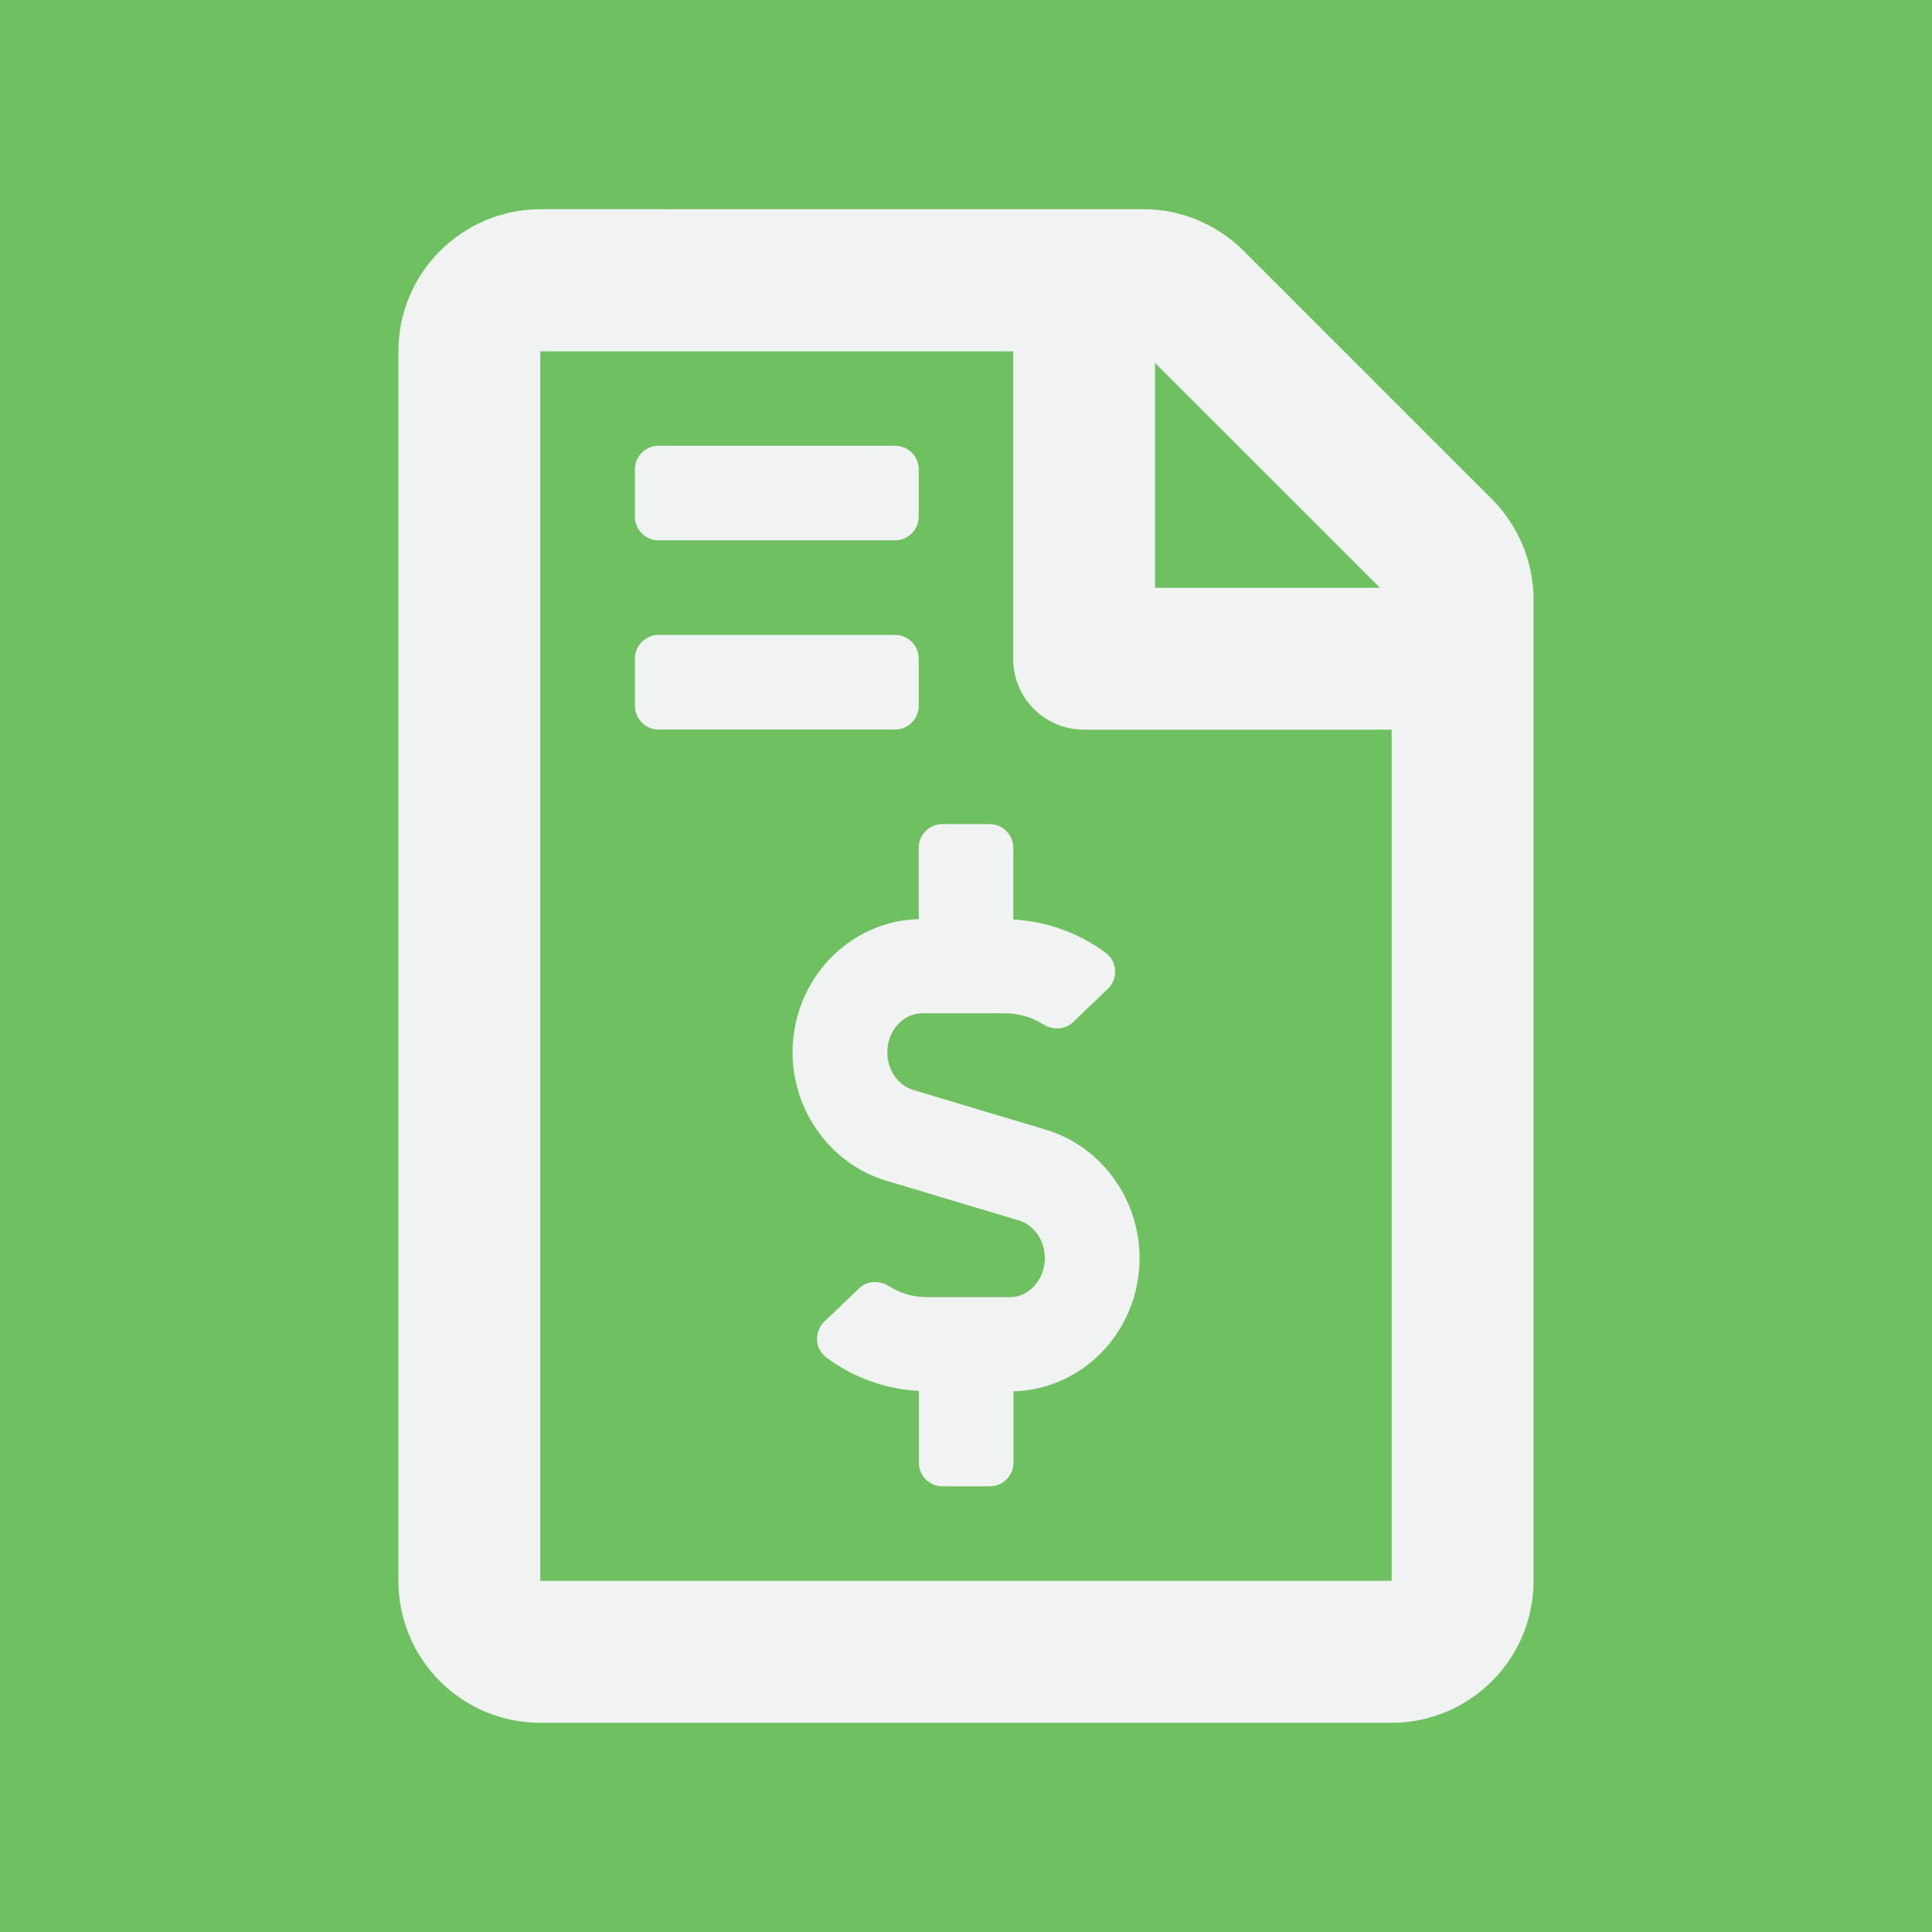 <?xml version="1.0" encoding="utf-8"?>
<!-- Generator: Adobe Illustrator 25.1.0, SVG Export Plug-In . SVG Version: 6.00 Build 0)  -->
<svg version="1.1" id="Layer_1" xmlns="http://www.w3.org/2000/svg" xmlns:xlink="http://www.w3.org/1999/xlink" x="0px" y="0px"
	 viewBox="0 0 250 250" style="enable-background:new 0 0 250 250;" xml:space="preserve">
<style type="text/css">
	.st0{fill:#6FC061;}
	.st1{fill:#F1F2F2;}
</style>
<rect x="-7.58" y="-7.67" class="st0" width="265.17" height="265.17"/>
<path class="st1" d="M193.02,64.55l-32.09-32.09c-3.44-3.44-8.11-5.39-12.96-5.39H69.91c-10.13,0.04-18.36,8.26-18.36,18.4v159.1
	c0,10.13,8.22,18.36,18.36,18.36h110.14c10.14,0,18.39-8.22,18.39-18.36V77.56C198.44,72.7,196.47,68,193.02,64.55z M149.46,46.96
	l29.11,29.1h-29.11L149.46,46.96L149.46,46.96z M180.08,204.57H69.91V45.47h61.19v39.77c0,5.09,4.09,9.18,9.18,9.18h39.8V204.57z
	 M131.12,109.7c0-1.69-1.37-3.06-3.06-3.06h-6.12c-1.69,0-3.06,1.37-3.06,3.06v9.23c-9.04,0.24-16.32,7.86-16.32,17.24
	c0,7.64,4.97,14.46,12.08,16.6l17.21,5.16c1.97,0.59,3.35,2.59,3.35,4.87c0,2.78-2.03,5.05-4.51,5.05h-10.75
	c-1.74,0-3.43-0.49-4.9-1.42c-1.24-0.78-2.82-0.73-3.87,0.28l-4.49,4.29c-1.35,1.29-1.27,3.52,0.22,4.64
	c3.48,2.61,7.68,4.12,12,4.34v9.29c0,1.69,1.37,3.06,3.06,3.06h6.12c1.69,0,3.06-1.37,3.06-3.06v-9.23
	c9.04-0.24,16.32-7.86,16.32-17.24c0-7.64-4.97-14.46-12.08-16.6l-17.21-5.16c-1.97-0.59-3.35-2.59-3.35-4.87
	c0-2.78,2.03-5.05,4.51-5.05h10.75c1.74,0,3.43,0.49,4.9,1.42c1.24,0.78,2.82,0.73,3.87-0.28l4.49-4.29
	c1.35-1.29,1.27-3.52-0.22-4.64c-3.48-2.61-7.68-4.12-12-4.34V109.7z M85.22,69.92h30.6c1.69,0,3.06-1.37,3.06-3.06v-6.12
	c0-1.69-1.37-3.06-3.06-3.06h-30.6c-1.69,0-3.06,1.37-3.06,3.06v6.12C82.16,68.55,83.53,69.92,85.22,69.92z M118.88,91.34v-6.12
	c0-1.69-1.37-3.06-3.06-3.06h-30.6c-1.69,0-3.06,1.37-3.06,3.06v6.12c0,1.69,1.37,3.06,3.06,3.06h30.6
	C117.51,94.4,118.88,93.03,118.88,91.34z"/>
<g>
</g>
<g>
</g>
<g>
</g>
<g>
</g>
<g>
</g>
<g>
</g>
</svg>
